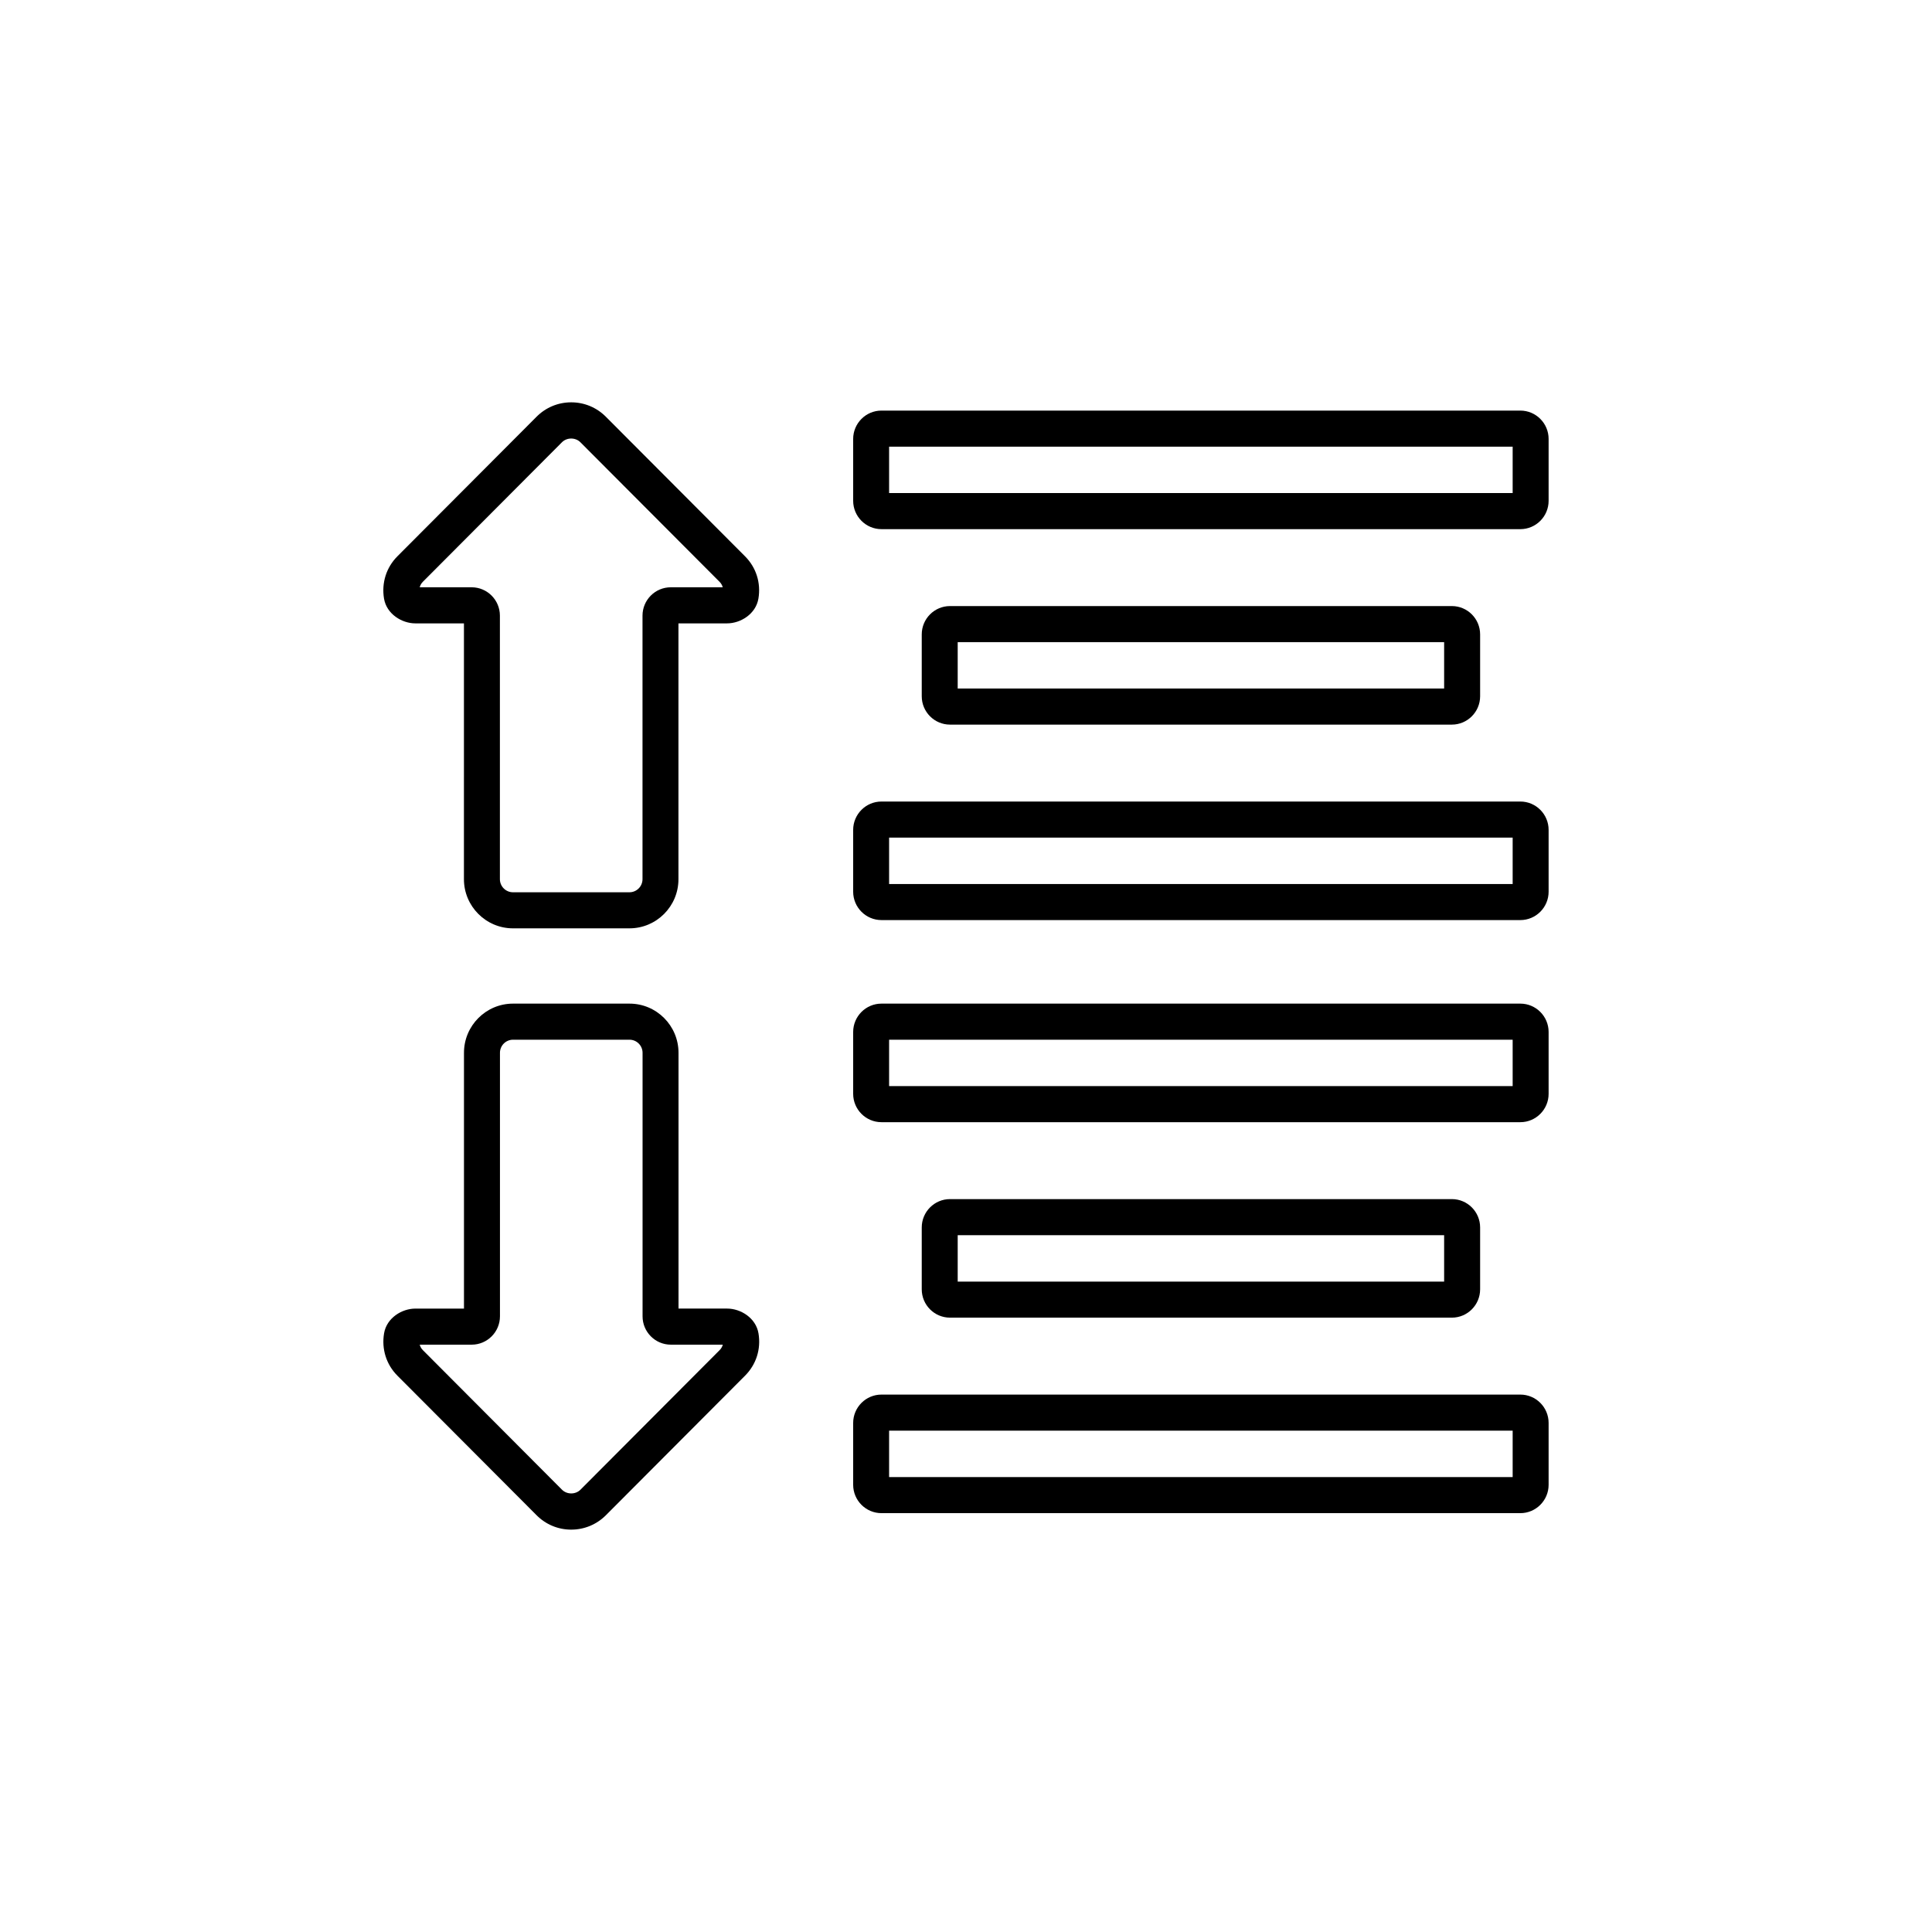 <?xml version="1.0" encoding="UTF-8"?>
<!-- Uploaded to: SVG Repo, www.svgrepo.com, Generator: SVG Repo Mixer Tools -->
<svg fill="#000000" width="800px" height="800px" version="1.1" viewBox="144 144 512 512" xmlns="http://www.w3.org/2000/svg">
 <g>
  <path d="m310.81 390.02h-30.863c-7.168 0-13-5.848-13-13.035l0.004-67.785h-12.891c-3.531 0-7.609-2.457-8.293-6.574-0.684-4.172 0.609-8.254 3.559-11.211l36.863-36.969c2.445-2.465 5.715-3.824 9.184-3.824 3.473 0 6.742 1.359 9.195 3.828l36.855 36.961c2.961 2.949 4.266 7.039 3.566 11.219-0.684 4.106-4.75 6.57-8.293 6.57h-12.902v67.789c0.012 7.184-5.812 13.031-12.984 13.031zm-55.578-90.383h13.758c4.125 0 7.488 3.371 7.488 7.512v69.84c0 1.914 1.559 3.473 3.465 3.473h30.863c1.914 0 3.465-1.559 3.465-3.473v-69.84c0-4.141 3.356-7.512 7.488-7.512h13.773c-0.125-0.473-0.371-0.984-0.84-1.449l-36.875-36.98c-1.32-1.324-3.582-1.32-4.891-0.004l-36.863 36.973c-0.465 0.469-0.715 0.98-0.832 1.461z"/>
  <path d="m295.38 549.37c-3.473 0-6.742-1.359-9.191-3.828l-36.859-36.961c-2.953-2.957-4.242-7.043-3.551-11.215 0.68-4.117 4.75-6.574 8.289-6.574h12.891v-67.785c0-7.188 5.828-13.035 13-13.035h30.863c7.168 0 12.992 5.844 12.992 13.035v67.781h12.902c3.535 0 7.609 2.457 8.293 6.57 0.699 4.176-0.605 8.266-3.578 11.23l-36.848 36.953c-2.465 2.469-5.727 3.828-9.203 3.828zm-40.145-49.02c0.117 0.48 0.367 0.992 0.84 1.465l36.855 36.969c1.32 1.324 3.586 1.32 4.902 0l36.859-36.969c0.48-0.473 0.73-0.988 0.855-1.465h-13.773c-4.133 0-7.488-3.371-7.488-7.512v-69.832c0-1.914-1.559-3.473-3.465-3.473h-30.863c-1.914 0-3.465 1.562-3.465 3.473v69.832c0 4.141-3.359 7.512-7.488 7.512z"/>
  <path d="m546.91 284.23h-169.32c-4.125 0-7.492-3.371-7.492-7.512v-16.395c0-4.141 3.367-7.512 7.492-7.512h169.32c4.125 0 7.488 3.371 7.488 7.512v16.395c0 4.144-3.363 7.512-7.488 7.512zm-167.29-9.562h165.25v-12.293h-165.25z"/>
  <path d="m546.91 387.83h-169.32c-4.125 0-7.492-3.371-7.492-7.512v-16.391c0-4.141 3.367-7.512 7.492-7.512h169.32c4.125 0 7.488 3.371 7.488 7.512v16.391c0 4.141-3.363 7.512-7.488 7.512zm-167.29-9.559h165.25v-12.293h-165.25z"/>
  <path d="m528.76 336.03h-133c-4.133 0-7.488-3.371-7.488-7.512v-16.391c0-4.141 3.356-7.512 7.488-7.512h133c4.133 0 7.488 3.371 7.488 7.512v16.391c-0.004 4.141-3.359 7.512-7.488 7.512zm-130.96-9.562h128.91v-12.293h-128.91z"/>
  <path d="m546.91 441.39h-169.32c-4.125 0-7.492-3.371-7.492-7.512v-16.395c0-4.141 3.367-7.512 7.492-7.512h169.32c4.125 0 7.488 3.371 7.488 7.512v16.395c0 4.141-3.363 7.512-7.488 7.512zm-167.29-9.562h165.25v-12.293h-165.25z"/>
  <path d="m546.91 545h-169.32c-4.125 0-7.492-3.371-7.492-7.512v-16.395c0-4.141 3.367-7.512 7.492-7.512h169.32c4.125 0 7.488 3.367 7.488 7.512v16.395c0 4.137-3.363 7.512-7.488 7.512zm-167.29-9.562h165.25v-12.297h-165.25z"/>
  <path d="m528.76 493.19h-133c-4.133 0-7.488-3.367-7.488-7.512v-16.391c0-4.141 3.356-7.512 7.488-7.512h133c4.133 0 7.488 3.371 7.488 7.512v16.391c-0.004 4.148-3.359 7.512-7.488 7.512zm-130.96-9.555h128.91v-12.293h-128.91z"/>
 </g>
</svg>